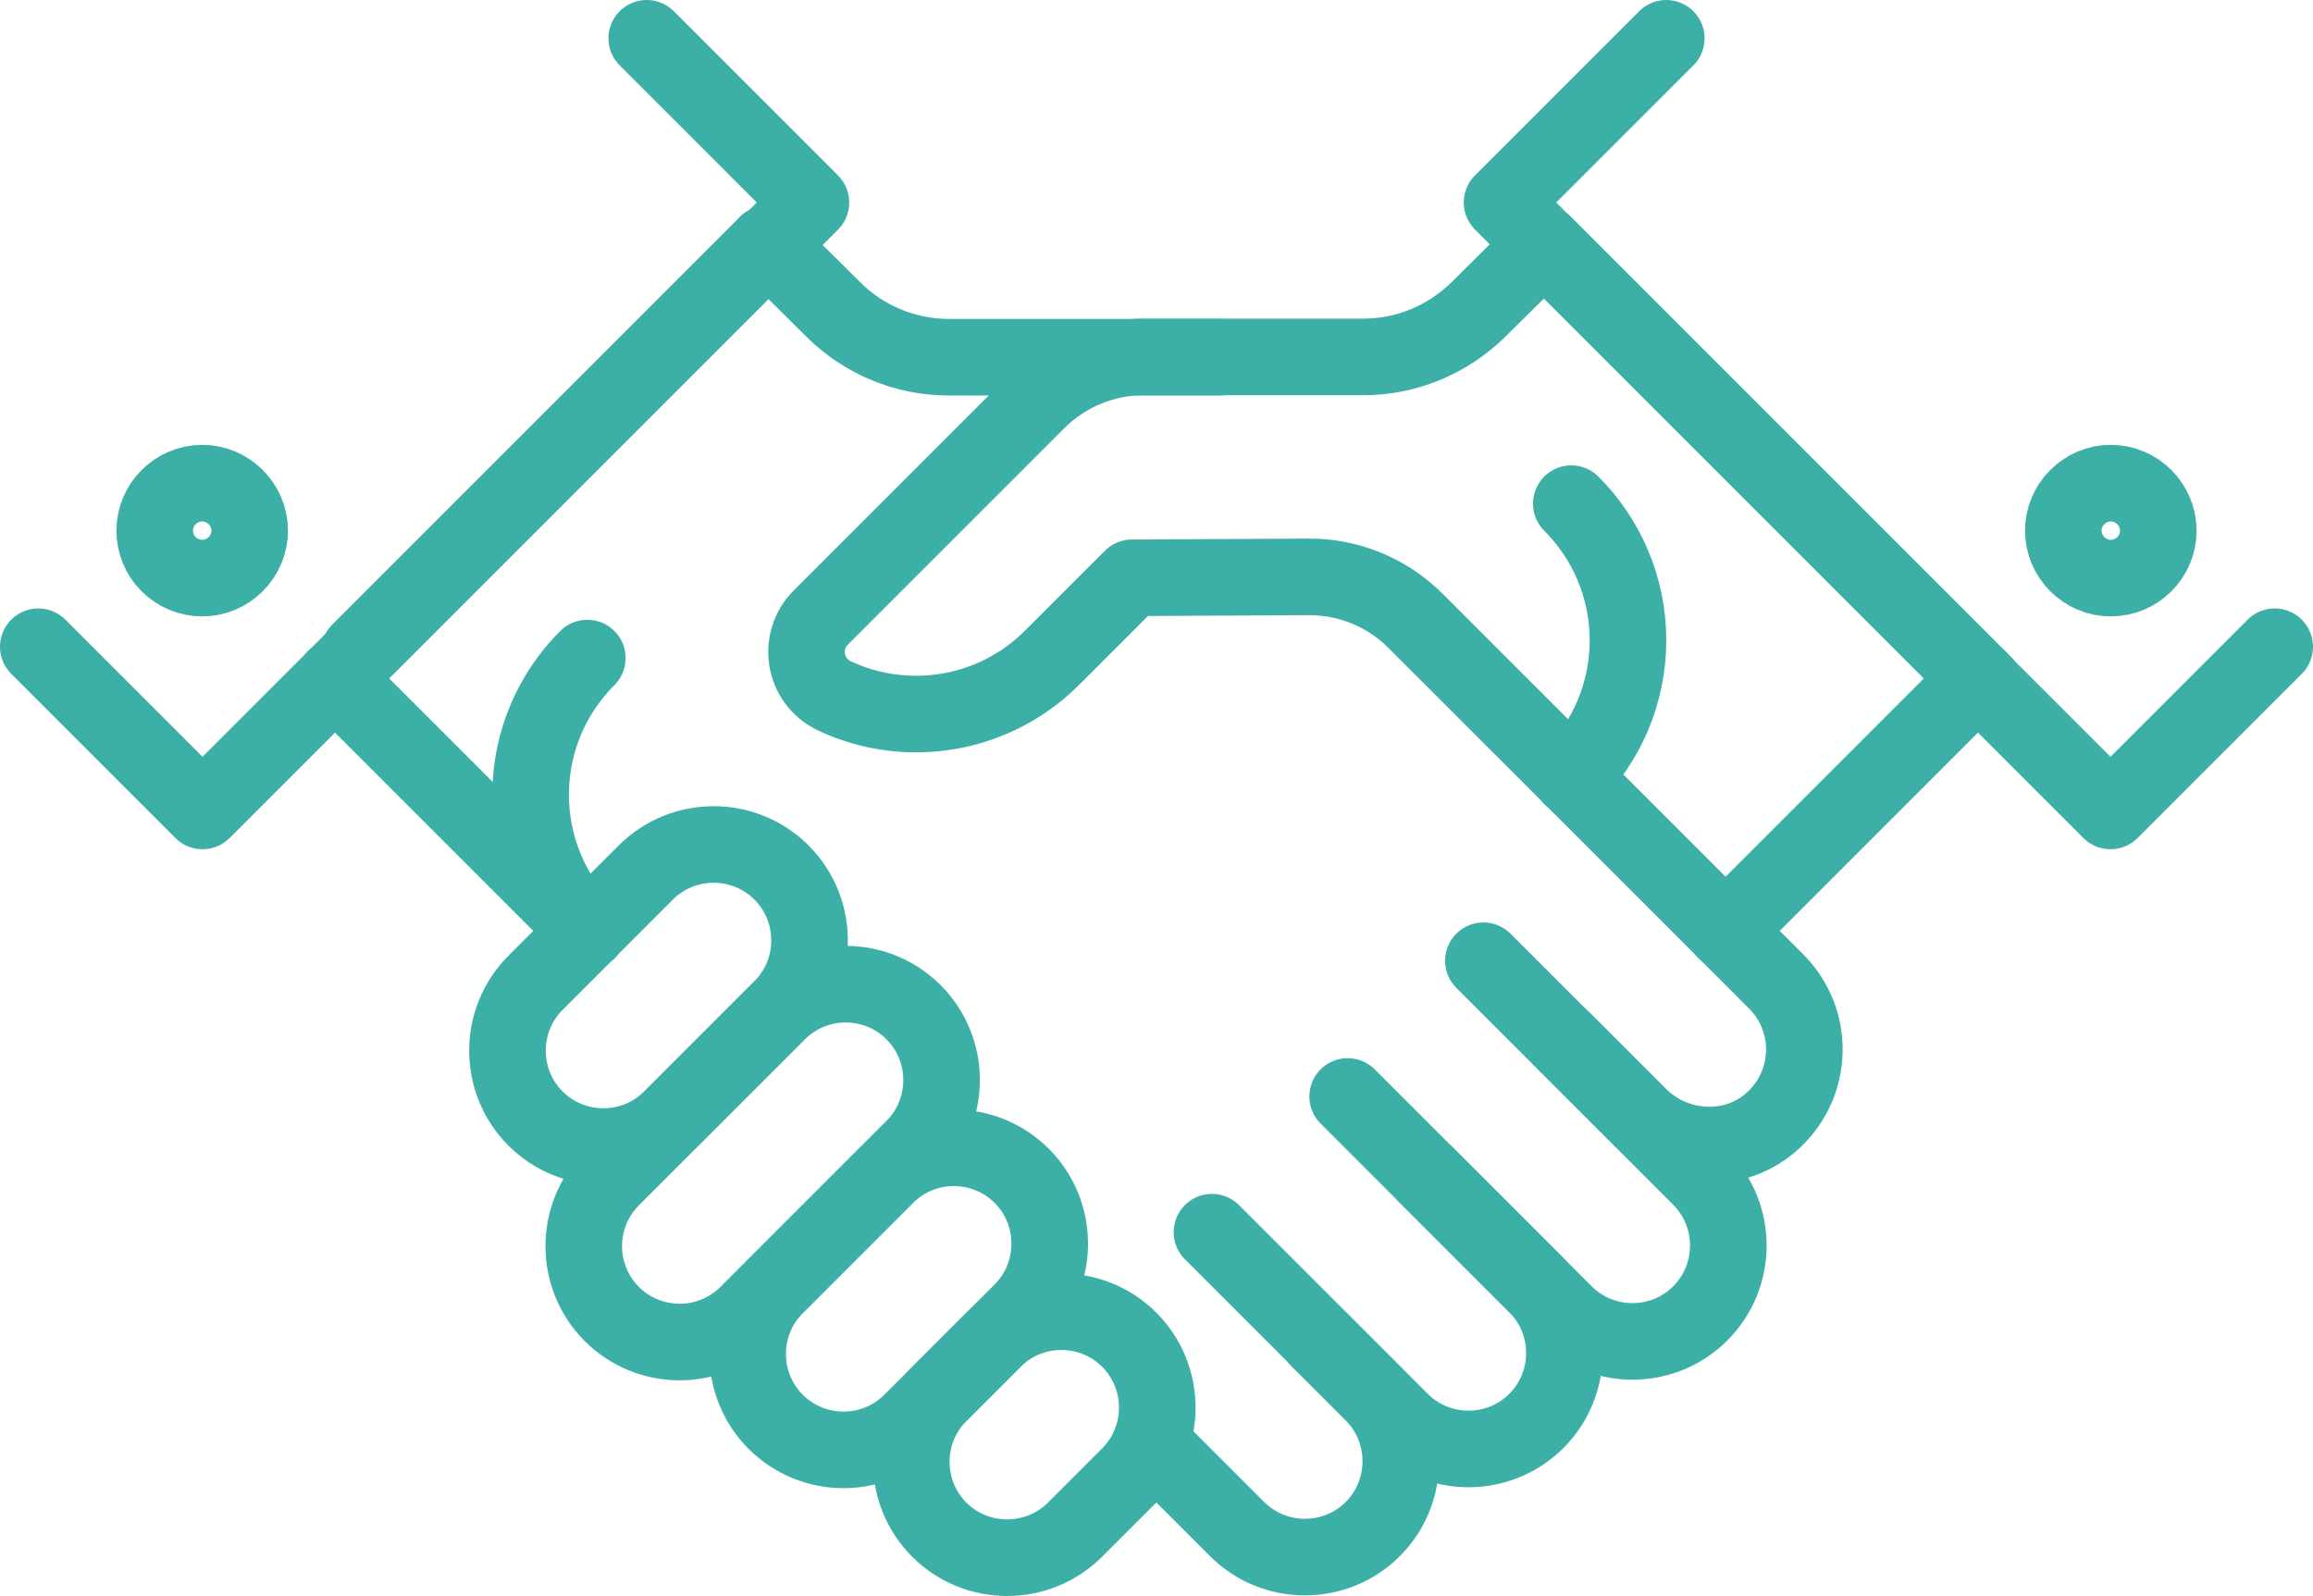 <?xml version="1.0" encoding="UTF-8"?>
<svg id="Calque_2" data-name="Calque 2" xmlns="http://www.w3.org/2000/svg" viewBox="0 0 75.5 52.1">
  <defs>
    <style>
      .cls-1 {
        fill: none;
        stroke: #3cb0a6;
        stroke-linecap: round;
        stroke-linejoin: round;
        stroke-width: 2.5px;
      }
    </style>
  </defs>
  <g id="Calque_1-2" data-name="Calque 1">
    <g>
      <g>
        <line class="cls-1" x1="25.03" y1="7.97" x2="11.73" y2="21.27"/>
        <path class="cls-1" d="m39.81,11.66h-8.84c-1.41,0-2.76-.56-3.75-1.54l-2.18-2.16"/>
        <polyline class="cls-1" points="1.25 21.11 6.61 26.47 26.47 6.61 21.11 1.25"/>
        <path class="cls-1" d="m5.05,17.32c0,.86.7,1.55,1.55,1.55s1.55-.7,1.55-1.55-.7-1.55-1.55-1.55-1.55.7-1.55,1.55Z"/>
        <g>
          <path class="cls-1" d="m37.56,47.09l2.82,2.82c1.22,1.22,3.21,1.22,4.43,0s1.22-3.21,0-4.43l-1.77-1.77"/>
          <path class="cls-1" d="m39.56,40.22l6.16,6.16c1.22,1.22,3.21,1.22,4.43,0,1.22-1.22,1.22-3.21,0-4.43l-3.6-3.6"/>
          <path class="cls-1" d="m43.99,35.79l7.08,7.08c1.22,1.22,3.21,1.22,4.43,0,1.22-1.22,1.22-3.21,0-4.43l-7.08-7.08"/>
        </g>
        <g>
          <path class="cls-1" d="m35.09,49.93c-1.22,1.22-3.21,1.22-4.43,0s-1.22-3.21,0-4.43l1.77-1.77c1.22-1.22,3.21-1.22,4.43,0s1.22,3.21,0,4.43l-1.77,1.77Z"/>
          <path class="cls-1" d="m21.91,36.51c-1.22,1.22-3.21,1.22-4.43,0-1.22-1.22-1.22-3.21,0-4.43l3.6-3.6c1.22-1.22,3.21-1.22,4.43,0,1.22,1.22,1.22,3.21,0,4.43l-3.6,3.6Z"/>
          <path class="cls-1" d="m29.75,46.41c-1.22,1.22-3.21,1.22-4.43,0s-1.22-3.21,0-4.43l3.6-3.6c1.22-1.22,3.21-1.22,4.43,0s1.22,3.21,0,4.43l-3.6,3.6Z"/>
          <path class="cls-1" d="m24.4,42.89c-1.22,1.22-3.21,1.22-4.43,0s-1.22-3.21,0-4.43l5.42-5.42c1.22-1.22,3.21-1.22,4.43,0,1.22,1.22,1.22,3.21,0,4.43l-5.42,5.42Z"/>
        </g>
        <line class="cls-1" x1="56.32" y1="30.39" x2="64.57" y2="22.14"/>
        <line class="cls-1" x1="50.4" y1="7.97" x2="64.73" y2="22.3"/>
        <path class="cls-1" d="m50.99,33.92l2.5,2.5c1.2,1.2,3.17,1.3,4.41.13,1.3-1.22,1.33-3.26.08-4.51l-11.78-11.78c-.92-.92-2.18-1.44-3.49-1.43l-5.76.03-2.61,2.61c-1.92,1.92-4.79,2.34-7.11,1.24-.99-.47-1.21-1.78-.44-2.55l7.06-7.06c.93-.93,2.18-1.45,3.49-1.45h7.16c1.41,0,2.75-.56,3.75-1.54l2.15-2.13"/>
        <path class="cls-1" d="m51.29,16.44c1.14,1.14,1.85,2.72,1.85,4.46s-.71,3.32-1.85,4.46"/>
        <polyline class="cls-1" points="74.25 21.11 68.89 26.47 49.03 6.61 54.39 1.25"/>
        <line class="cls-1" x1="19.18" y1="30.39" x2="10.93" y2="22.14"/>
        <path class="cls-1" d="m70.45,17.32c0,.86-.7,1.55-1.55,1.55s-1.55-.7-1.55-1.55.7-1.55,1.55-1.55,1.55.7,1.55,1.55Z"/>
      </g>
      <path class="cls-1" d="m19.17,21.48c-1.14,1.14-1.85,2.72-1.85,4.46s.71,3.32,1.85,4.46"/>
    </g>
  </g>
</svg>